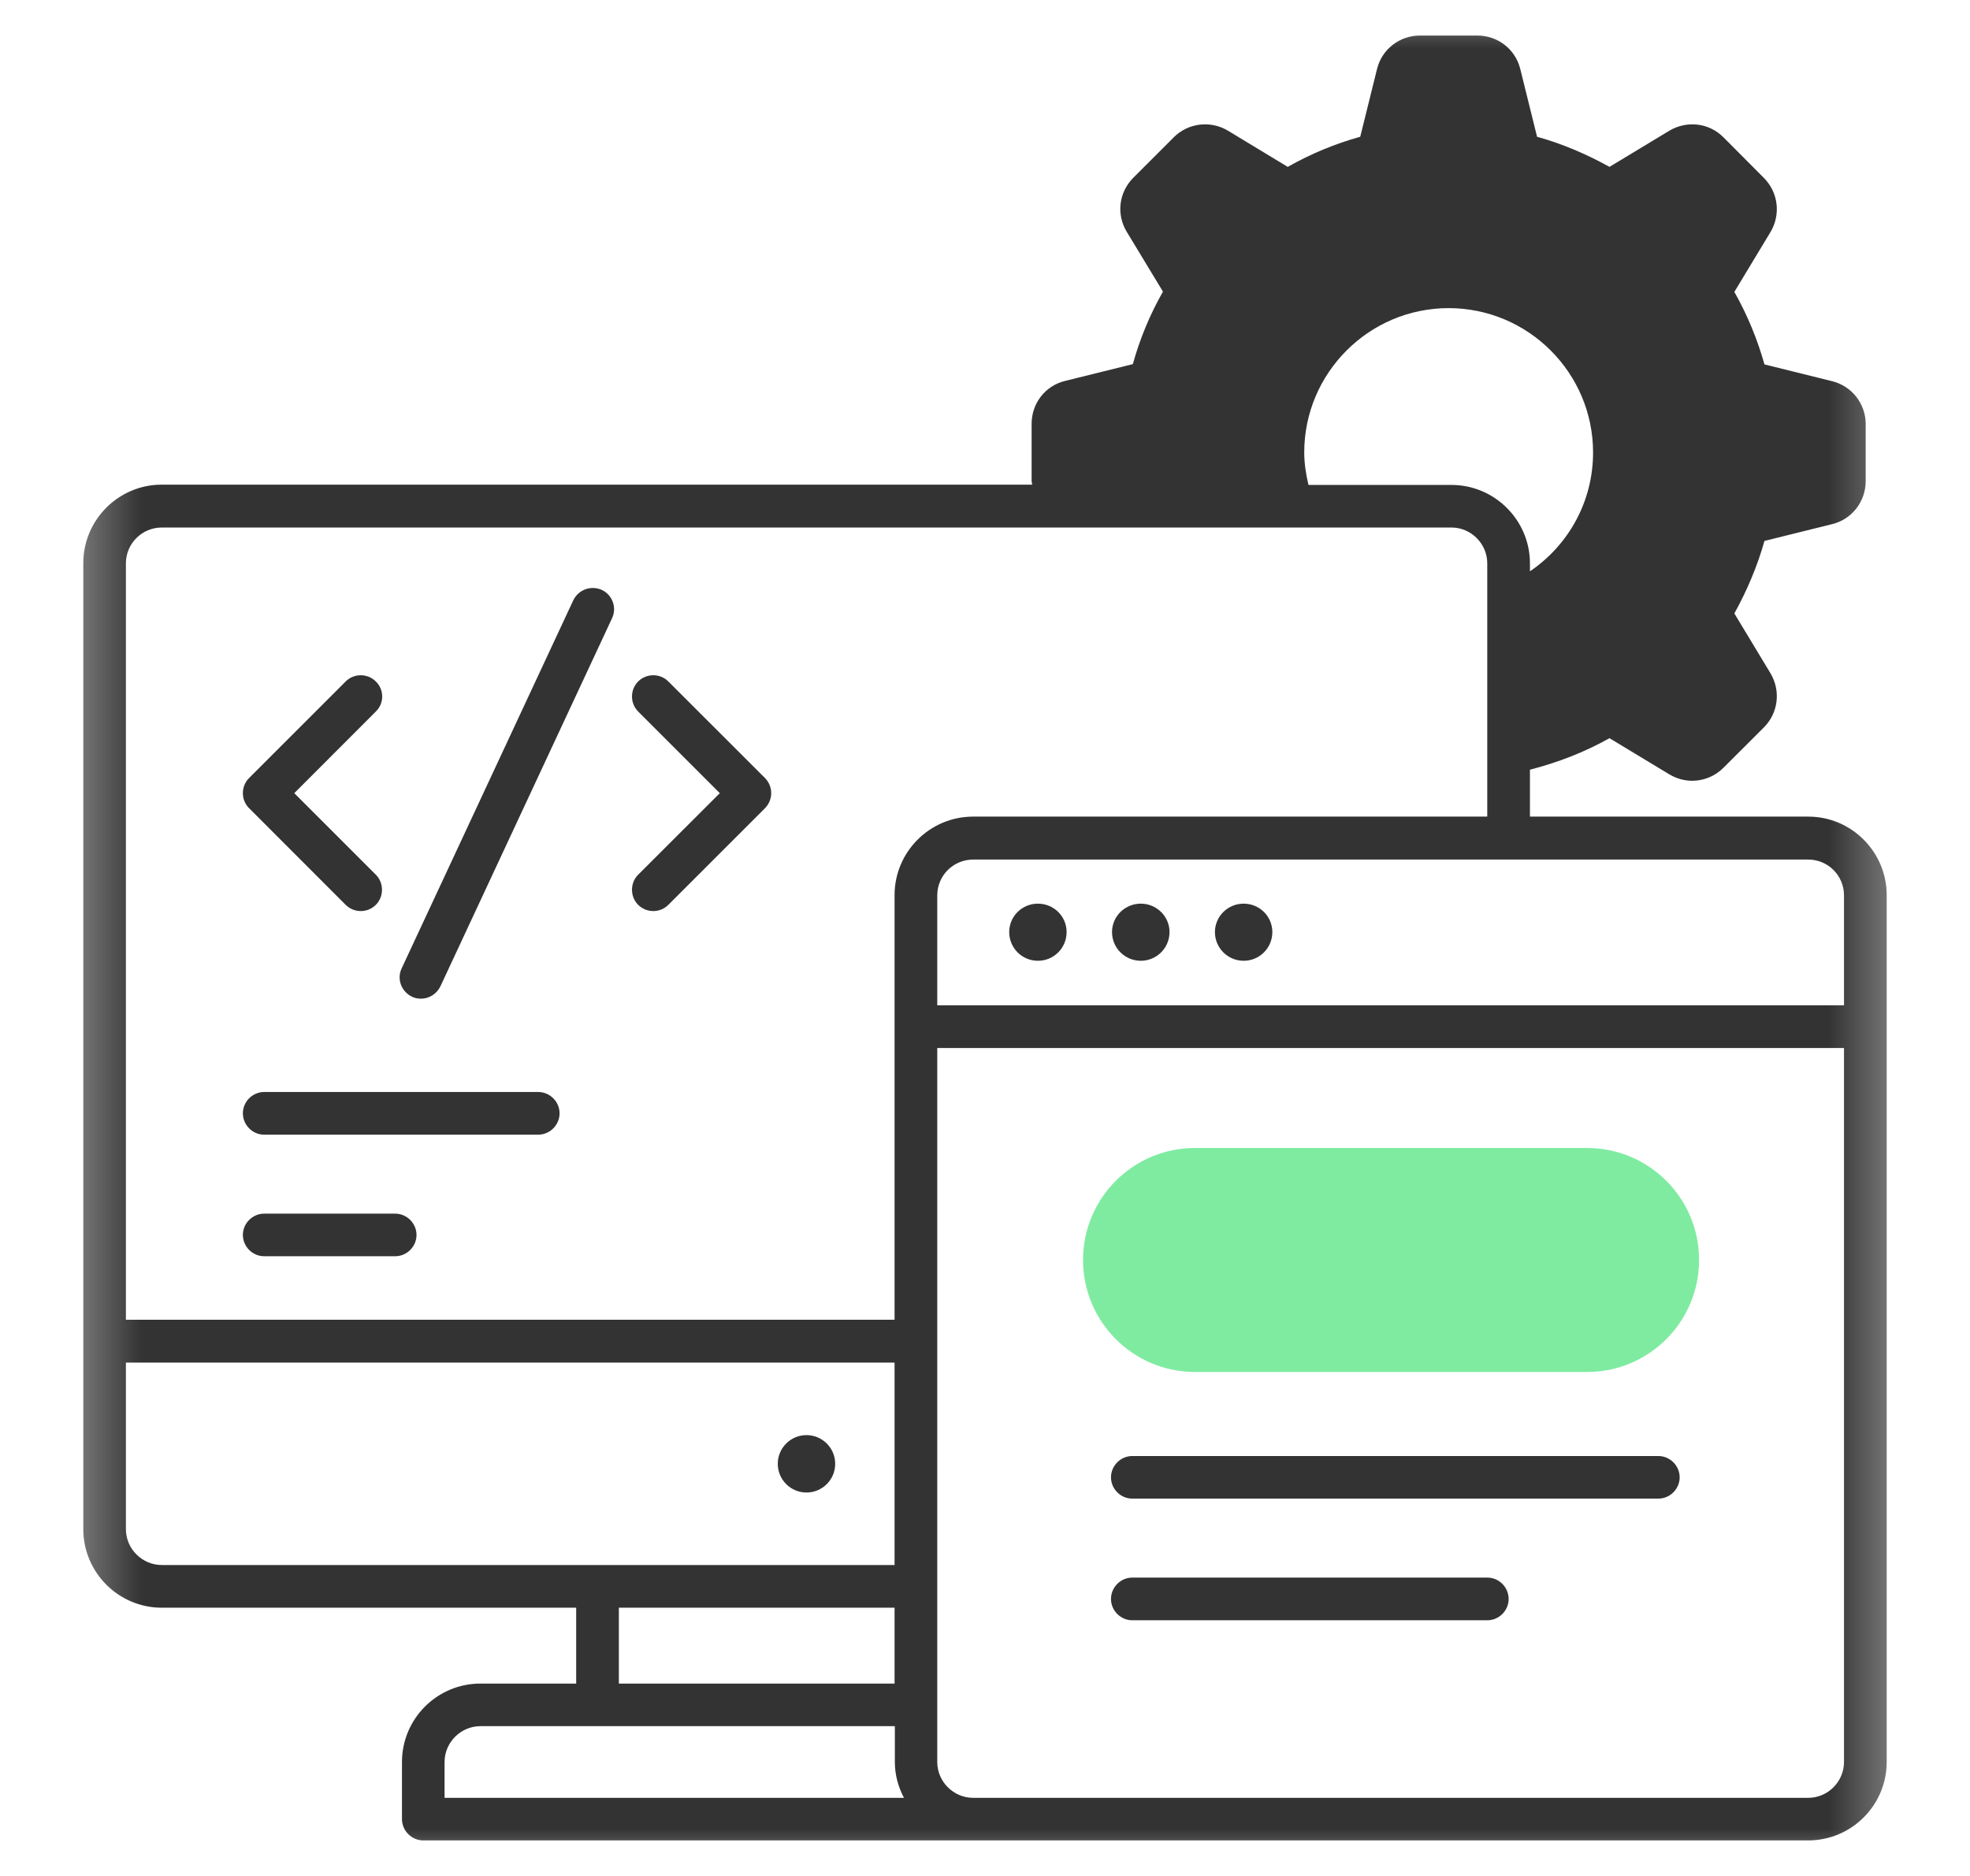 <svg width="21" height="20" viewBox="0 0 21 20" fill="none" xmlns="http://www.w3.org/2000/svg">
<g clip-path="url(#clip0_217_124)">
<mask id="mask0_217_124" style="mask-type:luminance" maskUnits="userSpaceOnUse" x="0" y="0" width="21" height="20">
<path d="M20.5 0H0.5V20H20.5V0Z" fill="white"/>
</mask>
<g mask="url(#mask0_217_124)">
<path d="M8.597 15.912C8.766 15.912 8.903 15.775 8.903 15.606C8.903 15.437 8.766 15.3 8.597 15.3C8.428 15.3 8.291 15.437 8.291 15.606C8.291 15.775 8.428 15.912 8.597 15.912Z" fill="#333333"/>
<path d="M19.276 8.706H16.309V8.206C16.603 8.13 16.888 8.021 17.157 7.87L17.794 8.255C17.869 8.3 17.954 8.324 18.039 8.324C18.16 8.324 18.282 8.276 18.372 8.185L18.803 7.755C18.957 7.6 18.985 7.364 18.872 7.176L18.488 6.54C18.624 6.294 18.733 6.037 18.809 5.767L19.53 5.588C19.742 5.537 19.888 5.346 19.888 5.13V4.521C19.888 4.303 19.739 4.115 19.53 4.064L18.809 3.885C18.733 3.615 18.627 3.358 18.488 3.112L18.872 2.476C18.985 2.288 18.957 2.052 18.803 1.897L18.372 1.464C18.218 1.309 17.982 1.282 17.794 1.394L17.157 1.779C16.912 1.643 16.654 1.533 16.385 1.458L16.206 0.736C16.154 0.524 15.966 0.379 15.748 0.379H15.136C14.918 0.379 14.73 0.527 14.679 0.736L14.5 1.458C14.23 1.533 13.973 1.64 13.727 1.779L13.091 1.394C12.906 1.282 12.666 1.309 12.512 1.464L12.082 1.894C11.927 2.049 11.897 2.285 12.012 2.473L12.397 3.109C12.257 3.355 12.151 3.612 12.076 3.882L11.354 4.061C11.142 4.112 10.997 4.3 10.997 4.518V5.127C10.997 5.143 11.003 5.155 11.003 5.167H1.724C1.263 5.167 0.888 5.543 0.888 6.003V16.303C0.888 16.764 1.263 17.14 1.724 17.14H6.142V17.949H5.121C4.66 17.949 4.285 18.324 4.285 18.785V19.394C4.285 19.518 4.388 19.621 4.512 19.621H19.276C19.736 19.621 20.112 19.246 20.112 18.785V9.543C20.112 9.082 19.736 8.706 19.276 8.706ZM15.473 5.17H13.948C13.921 5.055 13.903 4.939 13.903 4.824C13.903 3.976 14.594 3.285 15.442 3.285C16.291 3.285 16.982 3.976 16.982 4.824C16.982 5.343 16.724 5.809 16.309 6.091V6.006C16.309 5.546 15.933 5.17 15.473 5.17ZM1.724 16.685C1.515 16.685 1.342 16.512 1.342 16.303V14.527H9.536V16.685H1.724ZM9.536 17.14V17.949H6.597V17.14H9.536ZM4.739 19.167V18.785C4.739 18.576 4.912 18.403 5.121 18.403H9.539V18.785C9.539 18.924 9.576 19.052 9.636 19.167H4.739ZM9.536 9.543V14.07H1.342V6.006C1.342 5.794 1.515 5.624 1.724 5.624H15.473C15.682 5.624 15.854 5.797 15.854 6.006V8.706H10.373C9.912 8.706 9.536 9.082 9.536 9.543ZM19.657 18.785C19.657 18.994 19.485 19.167 19.276 19.167H10.373C10.164 19.167 9.991 18.994 9.991 18.785V11.173H19.657V18.785ZM19.657 10.718H9.991V9.546C9.991 9.333 10.164 9.164 10.373 9.164H19.276C19.488 9.164 19.657 9.336 19.657 9.546V10.718Z" fill="#333333"/>
<path d="M4.006 7.265C3.918 7.177 3.773 7.177 3.685 7.265L2.655 8.295C2.567 8.383 2.567 8.529 2.655 8.616L3.685 9.647C3.731 9.692 3.788 9.713 3.846 9.713C3.903 9.713 3.961 9.692 4.006 9.647C4.094 9.559 4.094 9.413 4.006 9.325L3.137 8.456L4.006 7.586C4.097 7.498 4.097 7.353 4.006 7.265Z" fill="#333333"/>
<path d="M7.124 7.265C7.037 7.177 6.891 7.177 6.803 7.265C6.715 7.353 6.715 7.498 6.803 7.586L7.673 8.456L6.803 9.325C6.715 9.413 6.715 9.559 6.803 9.647C6.849 9.692 6.906 9.713 6.964 9.713C7.021 9.713 7.079 9.692 7.124 9.647L8.155 8.616C8.197 8.574 8.221 8.516 8.221 8.456C8.221 8.395 8.197 8.338 8.155 8.295L7.124 7.265Z" fill="#333333"/>
<path d="M6.415 6.289C6.3 6.238 6.167 6.286 6.112 6.398L4.282 10.323C4.227 10.438 4.279 10.571 4.391 10.626C4.421 10.641 4.454 10.647 4.488 10.647C4.573 10.647 4.654 10.598 4.694 10.517L6.524 6.592C6.579 6.477 6.527 6.341 6.415 6.289Z" fill="#333333"/>
<path d="M2.816 12.097H5.737C5.862 12.097 5.965 11.994 5.965 11.869C5.965 11.745 5.862 11.642 5.737 11.642H2.816C2.692 11.642 2.589 11.745 2.589 11.869C2.589 11.994 2.692 12.097 2.816 12.097Z" fill="#333333"/>
<path d="M12.07 15.977H17.678C17.802 15.977 17.905 15.874 17.905 15.75C17.905 15.626 17.802 15.523 17.678 15.523H12.07C11.946 15.523 11.843 15.626 11.843 15.75C11.843 15.874 11.946 15.977 12.07 15.977Z" fill="#333333"/>
<path d="M2.816 13.393H4.213C4.337 13.393 4.44 13.29 4.44 13.166C4.44 13.042 4.337 12.939 4.213 12.939H2.816C2.692 12.939 2.589 13.042 2.589 13.166C2.589 13.29 2.692 13.393 2.816 13.393Z" fill="#333333"/>
<path d="M12.07 17.274H15.855C15.979 17.274 16.082 17.171 16.082 17.047C16.082 16.922 15.979 16.819 15.855 16.819H12.07C11.946 16.819 11.843 16.922 11.843 17.047C11.843 17.171 11.946 17.274 12.07 17.274Z" fill="#333333"/>
<path d="M11.064 9.634C10.894 9.634 10.758 9.77 10.758 9.937C10.758 10.106 10.894 10.243 11.064 10.243C11.234 10.243 11.37 10.106 11.37 9.937C11.37 9.77 11.234 9.634 11.064 9.634Z" fill="#333333"/>
<path d="M12.161 9.634C11.991 9.634 11.854 9.77 11.854 9.937C11.854 10.106 11.991 10.243 12.161 10.243C12.33 10.243 12.467 10.106 12.467 9.937C12.467 9.77 12.33 9.634 12.161 9.634Z" fill="#333333"/>
<path d="M13.257 9.634C13.088 9.634 12.951 9.77 12.951 9.937C12.951 10.106 13.088 10.243 13.257 10.243C13.427 10.243 13.563 10.106 13.563 9.937C13.563 9.77 13.427 9.634 13.257 9.634Z" fill="#333333"/>
<path d="M16.918 12.239H12.739C12.079 12.239 11.545 12.773 11.545 13.433C11.545 14.092 12.079 14.627 12.739 14.627H16.918C17.578 14.627 18.112 14.092 18.112 13.433C18.112 12.773 17.578 12.239 16.918 12.239Z" fill="#7FEBA1"/>
</g>
</g>
<defs>
<clipPath id="clip0_217_124">
<rect width="20" height="20" fill="white" transform="translate(0.5)"/>
</clipPath>
</defs>
</svg>
